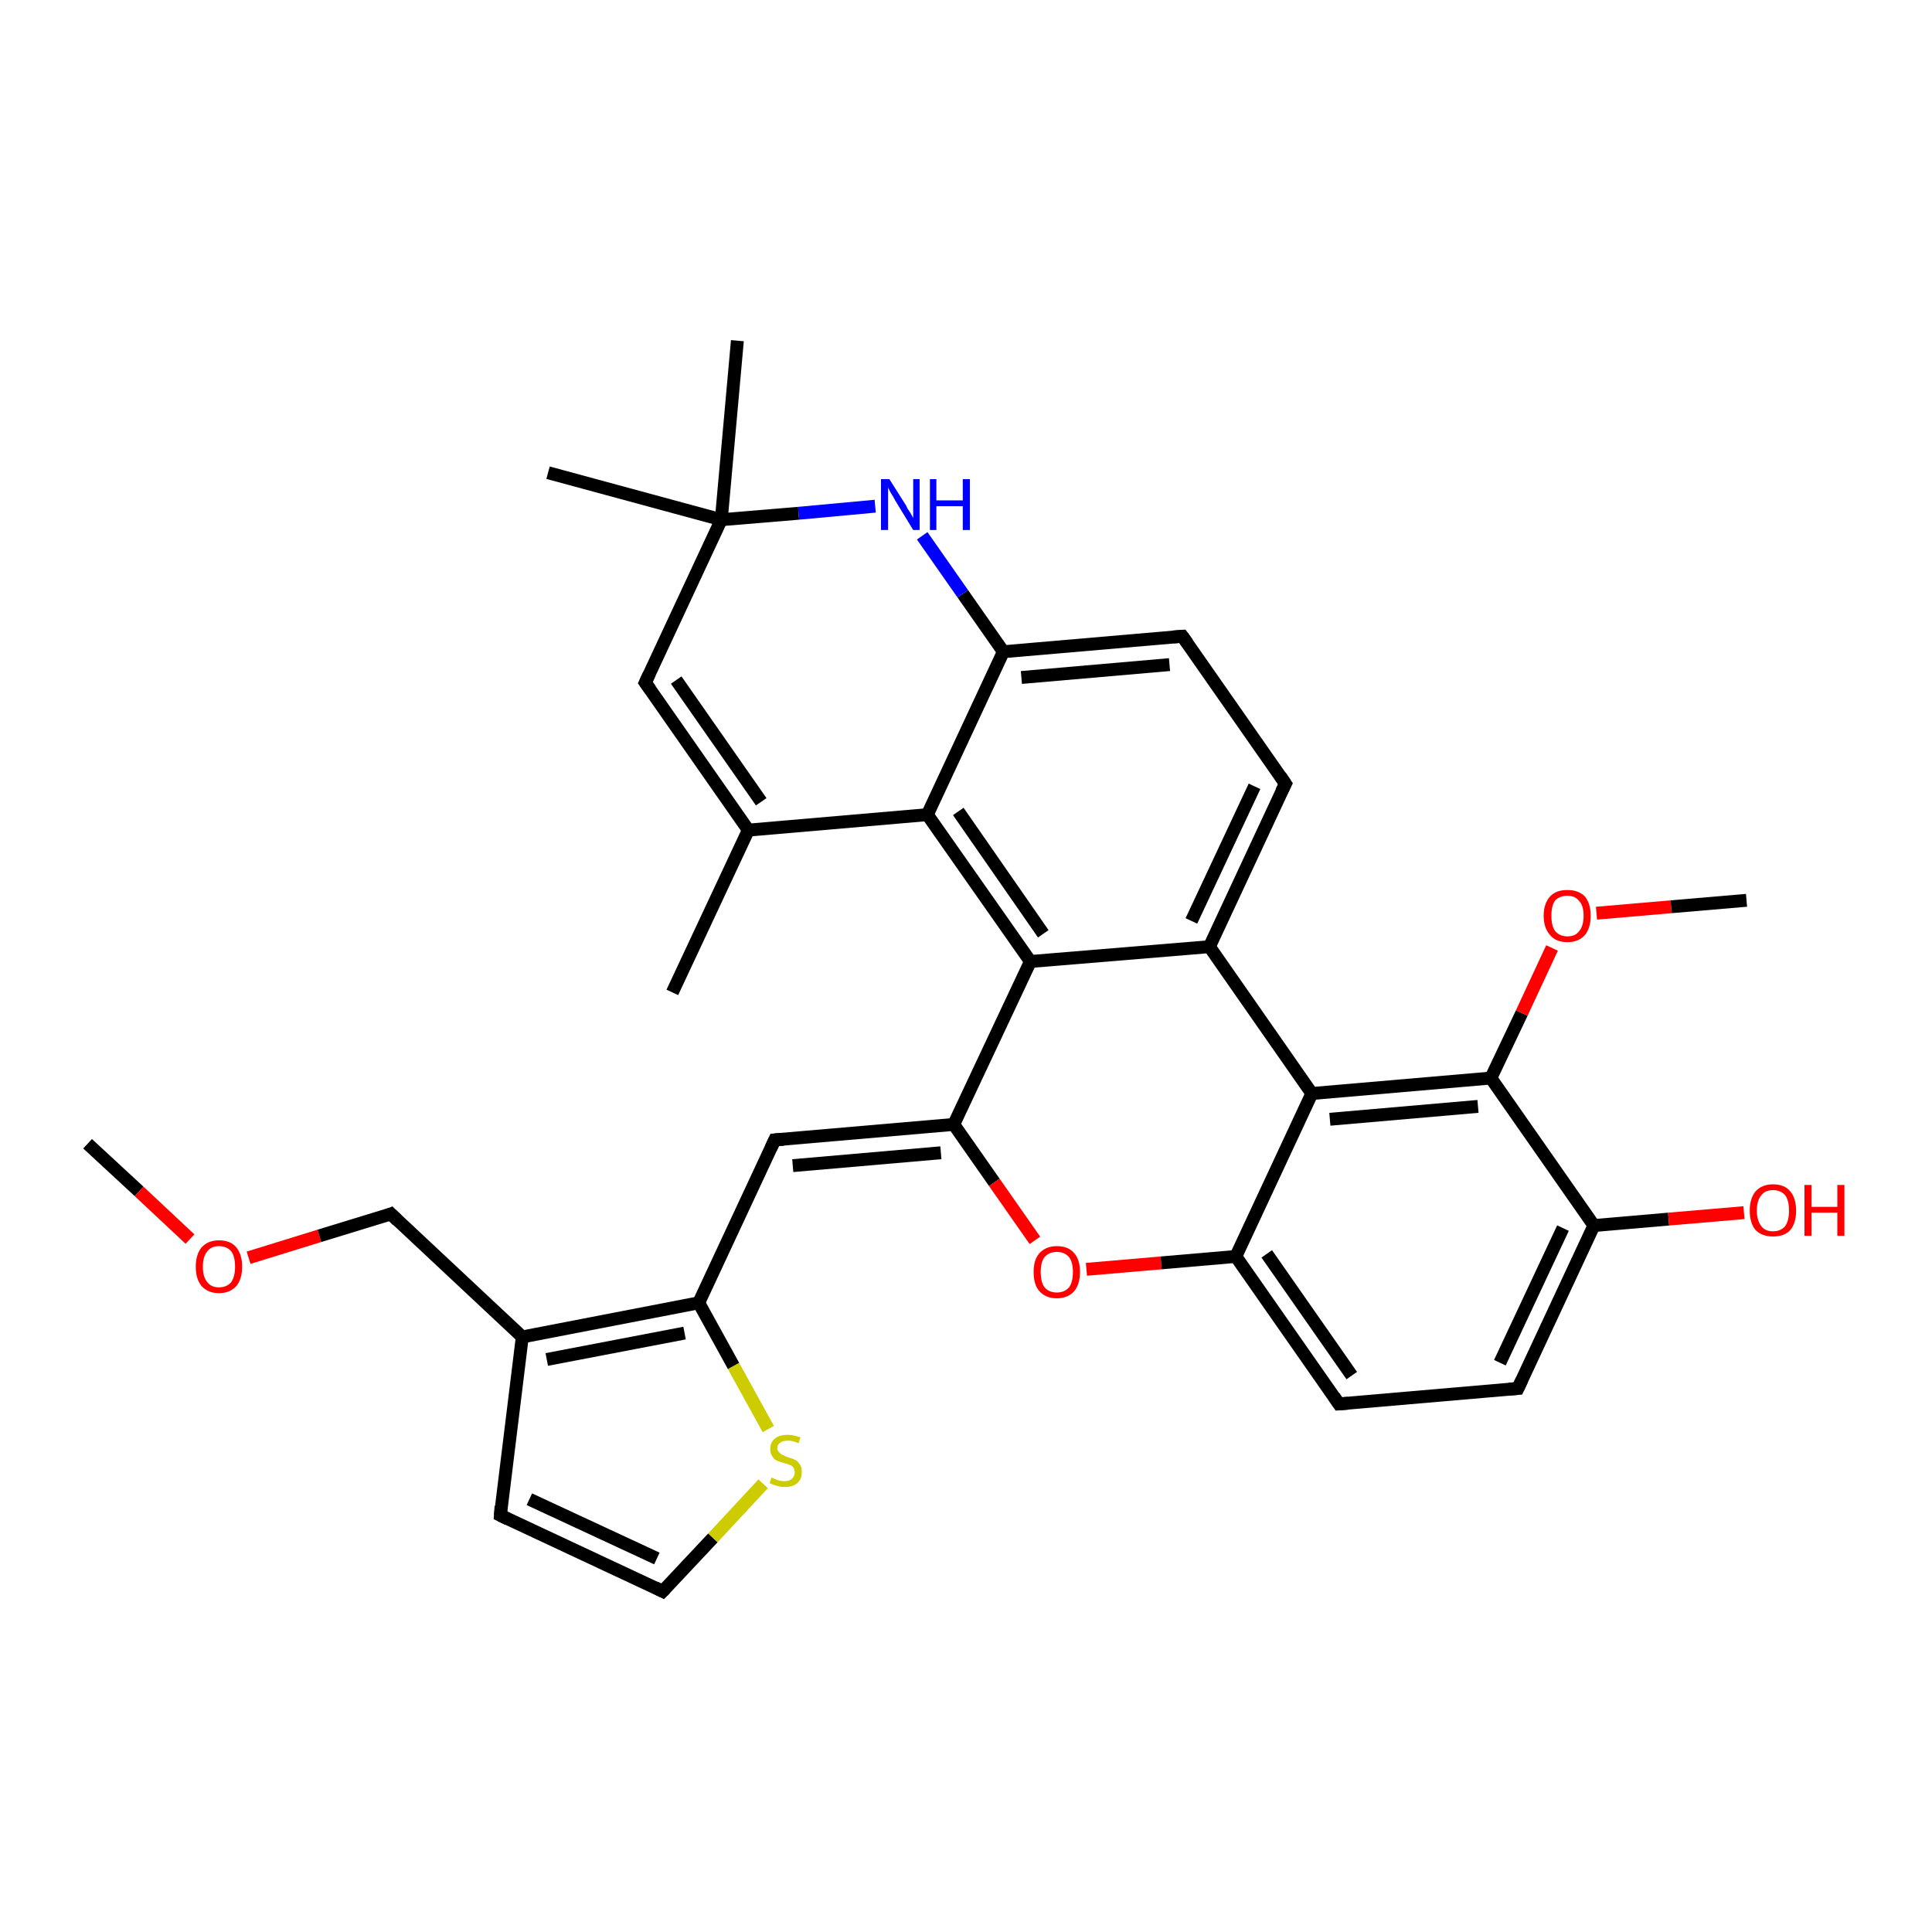 <?xml version='1.0' encoding='iso-8859-1'?>
<svg version='1.1' baseProfile='full'
              xmlns='http://www.w3.org/2000/svg'
                      xmlns:rdkit='http://www.rdkit.org/xml'
                      xmlns:xlink='http://www.w3.org/1999/xlink'
                  xml:space='preserve'
width='300px' height='300px' viewBox='0 0 300 300'>
<!-- END OF HEADER -->
<rect style='opacity:1.0;fill:#FFFFFF;stroke:none' width='300.0' height='300.0' x='0.0' y='0.0'> </rect>
<path class='bond-0 atom-0 atom-1' d='M 13.6,177.6 L 21.6,185.0' style='fill:none;fill-rule:evenodd;stroke:#000000;stroke-width:2.0px;stroke-linecap:butt;stroke-linejoin:miter;stroke-opacity:1' />
<path class='bond-0 atom-0 atom-1' d='M 21.6,185.0 L 29.5,192.4' style='fill:none;fill-rule:evenodd;stroke:#FF0000;stroke-width:2.0px;stroke-linecap:butt;stroke-linejoin:miter;stroke-opacity:1' />
<path class='bond-1 atom-1 atom-2' d='M 38.6,195.3 L 49.6,191.9' style='fill:none;fill-rule:evenodd;stroke:#FF0000;stroke-width:2.0px;stroke-linecap:butt;stroke-linejoin:miter;stroke-opacity:1' />
<path class='bond-1 atom-1 atom-2' d='M 49.6,191.9 L 60.7,188.5' style='fill:none;fill-rule:evenodd;stroke:#000000;stroke-width:2.0px;stroke-linecap:butt;stroke-linejoin:miter;stroke-opacity:1' />
<path class='bond-2 atom-2 atom-3' d='M 60.7,188.5 L 81.1,207.6' style='fill:none;fill-rule:evenodd;stroke:#000000;stroke-width:2.0px;stroke-linecap:butt;stroke-linejoin:miter;stroke-opacity:1' />
<path class='bond-3 atom-3 atom-4' d='M 81.1,207.6 L 77.7,235.3' style='fill:none;fill-rule:evenodd;stroke:#000000;stroke-width:2.0px;stroke-linecap:butt;stroke-linejoin:miter;stroke-opacity:1' />
<path class='bond-4 atom-4 atom-5' d='M 77.7,235.3 L 102.9,247.1' style='fill:none;fill-rule:evenodd;stroke:#000000;stroke-width:2.0px;stroke-linecap:butt;stroke-linejoin:miter;stroke-opacity:1' />
<path class='bond-4 atom-4 atom-5' d='M 82.2,232.8 L 102.0,242.0' style='fill:none;fill-rule:evenodd;stroke:#000000;stroke-width:2.0px;stroke-linecap:butt;stroke-linejoin:miter;stroke-opacity:1' />
<path class='bond-5 atom-5 atom-6' d='M 102.9,247.1 L 110.7,238.8' style='fill:none;fill-rule:evenodd;stroke:#000000;stroke-width:2.0px;stroke-linecap:butt;stroke-linejoin:miter;stroke-opacity:1' />
<path class='bond-5 atom-5 atom-6' d='M 110.7,238.8 L 118.5,230.4' style='fill:none;fill-rule:evenodd;stroke:#CCCC00;stroke-width:2.0px;stroke-linecap:butt;stroke-linejoin:miter;stroke-opacity:1' />
<path class='bond-6 atom-6 atom-7' d='M 119.3,221.9 L 113.9,212.1' style='fill:none;fill-rule:evenodd;stroke:#CCCC00;stroke-width:2.0px;stroke-linecap:butt;stroke-linejoin:miter;stroke-opacity:1' />
<path class='bond-6 atom-6 atom-7' d='M 113.9,212.1 L 108.5,202.3' style='fill:none;fill-rule:evenodd;stroke:#000000;stroke-width:2.0px;stroke-linecap:butt;stroke-linejoin:miter;stroke-opacity:1' />
<path class='bond-7 atom-7 atom-8' d='M 108.5,202.3 L 120.3,177.0' style='fill:none;fill-rule:evenodd;stroke:#000000;stroke-width:2.0px;stroke-linecap:butt;stroke-linejoin:miter;stroke-opacity:1' />
<path class='bond-8 atom-8 atom-9' d='M 120.3,177.0 L 148.1,174.6' style='fill:none;fill-rule:evenodd;stroke:#000000;stroke-width:2.0px;stroke-linecap:butt;stroke-linejoin:miter;stroke-opacity:1' />
<path class='bond-8 atom-8 atom-9' d='M 123.1,181.0 L 146.1,179.0' style='fill:none;fill-rule:evenodd;stroke:#000000;stroke-width:2.0px;stroke-linecap:butt;stroke-linejoin:miter;stroke-opacity:1' />
<path class='bond-9 atom-9 atom-10' d='M 148.1,174.6 L 154.4,183.6' style='fill:none;fill-rule:evenodd;stroke:#000000;stroke-width:2.0px;stroke-linecap:butt;stroke-linejoin:miter;stroke-opacity:1' />
<path class='bond-9 atom-9 atom-10' d='M 154.4,183.6 L 160.7,192.6' style='fill:none;fill-rule:evenodd;stroke:#FF0000;stroke-width:2.0px;stroke-linecap:butt;stroke-linejoin:miter;stroke-opacity:1' />
<path class='bond-10 atom-10 atom-11' d='M 168.7,197.1 L 180.3,196.1' style='fill:none;fill-rule:evenodd;stroke:#FF0000;stroke-width:2.0px;stroke-linecap:butt;stroke-linejoin:miter;stroke-opacity:1' />
<path class='bond-10 atom-10 atom-11' d='M 180.3,196.1 L 191.9,195.1' style='fill:none;fill-rule:evenodd;stroke:#000000;stroke-width:2.0px;stroke-linecap:butt;stroke-linejoin:miter;stroke-opacity:1' />
<path class='bond-11 atom-11 atom-12' d='M 191.9,195.1 L 207.9,218.0' style='fill:none;fill-rule:evenodd;stroke:#000000;stroke-width:2.0px;stroke-linecap:butt;stroke-linejoin:miter;stroke-opacity:1' />
<path class='bond-11 atom-11 atom-12' d='M 196.7,194.7 L 209.9,213.6' style='fill:none;fill-rule:evenodd;stroke:#000000;stroke-width:2.0px;stroke-linecap:butt;stroke-linejoin:miter;stroke-opacity:1' />
<path class='bond-12 atom-12 atom-13' d='M 207.9,218.0 L 235.7,215.6' style='fill:none;fill-rule:evenodd;stroke:#000000;stroke-width:2.0px;stroke-linecap:butt;stroke-linejoin:miter;stroke-opacity:1' />
<path class='bond-13 atom-13 atom-14' d='M 235.7,215.6 L 247.5,190.3' style='fill:none;fill-rule:evenodd;stroke:#000000;stroke-width:2.0px;stroke-linecap:butt;stroke-linejoin:miter;stroke-opacity:1' />
<path class='bond-13 atom-13 atom-14' d='M 232.9,211.6 L 242.7,190.7' style='fill:none;fill-rule:evenodd;stroke:#000000;stroke-width:2.0px;stroke-linecap:butt;stroke-linejoin:miter;stroke-opacity:1' />
<path class='bond-14 atom-14 atom-15' d='M 247.5,190.3 L 259.1,189.3' style='fill:none;fill-rule:evenodd;stroke:#000000;stroke-width:2.0px;stroke-linecap:butt;stroke-linejoin:miter;stroke-opacity:1' />
<path class='bond-14 atom-14 atom-15' d='M 259.1,189.3 L 270.8,188.3' style='fill:none;fill-rule:evenodd;stroke:#FF0000;stroke-width:2.0px;stroke-linecap:butt;stroke-linejoin:miter;stroke-opacity:1' />
<path class='bond-15 atom-14 atom-16' d='M 247.5,190.3 L 231.5,167.4' style='fill:none;fill-rule:evenodd;stroke:#000000;stroke-width:2.0px;stroke-linecap:butt;stroke-linejoin:miter;stroke-opacity:1' />
<path class='bond-16 atom-16 atom-17' d='M 231.5,167.4 L 236.3,157.3' style='fill:none;fill-rule:evenodd;stroke:#000000;stroke-width:2.0px;stroke-linecap:butt;stroke-linejoin:miter;stroke-opacity:1' />
<path class='bond-16 atom-16 atom-17' d='M 236.3,157.3 L 241.0,147.2' style='fill:none;fill-rule:evenodd;stroke:#FF0000;stroke-width:2.0px;stroke-linecap:butt;stroke-linejoin:miter;stroke-opacity:1' />
<path class='bond-17 atom-17 atom-18' d='M 247.9,141.8 L 259.5,140.8' style='fill:none;fill-rule:evenodd;stroke:#FF0000;stroke-width:2.0px;stroke-linecap:butt;stroke-linejoin:miter;stroke-opacity:1' />
<path class='bond-17 atom-17 atom-18' d='M 259.5,140.8 L 271.2,139.8' style='fill:none;fill-rule:evenodd;stroke:#000000;stroke-width:2.0px;stroke-linecap:butt;stroke-linejoin:miter;stroke-opacity:1' />
<path class='bond-18 atom-16 atom-19' d='M 231.5,167.4 L 203.7,169.8' style='fill:none;fill-rule:evenodd;stroke:#000000;stroke-width:2.0px;stroke-linecap:butt;stroke-linejoin:miter;stroke-opacity:1' />
<path class='bond-18 atom-16 atom-19' d='M 229.5,171.8 L 206.5,173.8' style='fill:none;fill-rule:evenodd;stroke:#000000;stroke-width:2.0px;stroke-linecap:butt;stroke-linejoin:miter;stroke-opacity:1' />
<path class='bond-19 atom-19 atom-20' d='M 203.7,169.8 L 187.8,147.0' style='fill:none;fill-rule:evenodd;stroke:#000000;stroke-width:2.0px;stroke-linecap:butt;stroke-linejoin:miter;stroke-opacity:1' />
<path class='bond-20 atom-20 atom-21' d='M 187.8,147.0 L 199.6,121.7' style='fill:none;fill-rule:evenodd;stroke:#000000;stroke-width:2.0px;stroke-linecap:butt;stroke-linejoin:miter;stroke-opacity:1' />
<path class='bond-20 atom-20 atom-21' d='M 185.0,143.0 L 194.8,122.1' style='fill:none;fill-rule:evenodd;stroke:#000000;stroke-width:2.0px;stroke-linecap:butt;stroke-linejoin:miter;stroke-opacity:1' />
<path class='bond-21 atom-21 atom-22' d='M 199.6,121.7 L 183.6,98.8' style='fill:none;fill-rule:evenodd;stroke:#000000;stroke-width:2.0px;stroke-linecap:butt;stroke-linejoin:miter;stroke-opacity:1' />
<path class='bond-22 atom-22 atom-23' d='M 183.6,98.8 L 155.8,101.2' style='fill:none;fill-rule:evenodd;stroke:#000000;stroke-width:2.0px;stroke-linecap:butt;stroke-linejoin:miter;stroke-opacity:1' />
<path class='bond-22 atom-22 atom-23' d='M 181.6,103.2 L 158.6,105.2' style='fill:none;fill-rule:evenodd;stroke:#000000;stroke-width:2.0px;stroke-linecap:butt;stroke-linejoin:miter;stroke-opacity:1' />
<path class='bond-23 atom-23 atom-24' d='M 155.8,101.2 L 149.5,92.2' style='fill:none;fill-rule:evenodd;stroke:#000000;stroke-width:2.0px;stroke-linecap:butt;stroke-linejoin:miter;stroke-opacity:1' />
<path class='bond-23 atom-23 atom-24' d='M 149.5,92.2 L 143.2,83.2' style='fill:none;fill-rule:evenodd;stroke:#0000FF;stroke-width:2.0px;stroke-linecap:butt;stroke-linejoin:miter;stroke-opacity:1' />
<path class='bond-24 atom-24 atom-25' d='M 135.9,78.6 L 124.0,79.7' style='fill:none;fill-rule:evenodd;stroke:#0000FF;stroke-width:2.0px;stroke-linecap:butt;stroke-linejoin:miter;stroke-opacity:1' />
<path class='bond-24 atom-24 atom-25' d='M 124.0,79.7 L 112.0,80.7' style='fill:none;fill-rule:evenodd;stroke:#000000;stroke-width:2.0px;stroke-linecap:butt;stroke-linejoin:miter;stroke-opacity:1' />
<path class='bond-25 atom-25 atom-26' d='M 112.0,80.7 L 85.1,73.4' style='fill:none;fill-rule:evenodd;stroke:#000000;stroke-width:2.0px;stroke-linecap:butt;stroke-linejoin:miter;stroke-opacity:1' />
<path class='bond-26 atom-25 atom-27' d='M 112.0,80.7 L 114.5,52.9' style='fill:none;fill-rule:evenodd;stroke:#000000;stroke-width:2.0px;stroke-linecap:butt;stroke-linejoin:miter;stroke-opacity:1' />
<path class='bond-27 atom-25 atom-28' d='M 112.0,80.7 L 100.2,106.0' style='fill:none;fill-rule:evenodd;stroke:#000000;stroke-width:2.0px;stroke-linecap:butt;stroke-linejoin:miter;stroke-opacity:1' />
<path class='bond-28 atom-28 atom-29' d='M 100.2,106.0 L 116.2,128.9' style='fill:none;fill-rule:evenodd;stroke:#000000;stroke-width:2.0px;stroke-linecap:butt;stroke-linejoin:miter;stroke-opacity:1' />
<path class='bond-28 atom-28 atom-29' d='M 105.0,105.6 L 118.2,124.5' style='fill:none;fill-rule:evenodd;stroke:#000000;stroke-width:2.0px;stroke-linecap:butt;stroke-linejoin:miter;stroke-opacity:1' />
<path class='bond-29 atom-29 atom-30' d='M 116.2,128.9 L 104.4,154.1' style='fill:none;fill-rule:evenodd;stroke:#000000;stroke-width:2.0px;stroke-linecap:butt;stroke-linejoin:miter;stroke-opacity:1' />
<path class='bond-30 atom-29 atom-31' d='M 116.2,128.9 L 144.0,126.5' style='fill:none;fill-rule:evenodd;stroke:#000000;stroke-width:2.0px;stroke-linecap:butt;stroke-linejoin:miter;stroke-opacity:1' />
<path class='bond-31 atom-31 atom-32' d='M 144.0,126.5 L 160.0,149.3' style='fill:none;fill-rule:evenodd;stroke:#000000;stroke-width:2.0px;stroke-linecap:butt;stroke-linejoin:miter;stroke-opacity:1' />
<path class='bond-31 atom-31 atom-32' d='M 148.8,126.0 L 162.0,145.0' style='fill:none;fill-rule:evenodd;stroke:#000000;stroke-width:2.0px;stroke-linecap:butt;stroke-linejoin:miter;stroke-opacity:1' />
<path class='bond-32 atom-7 atom-3' d='M 108.5,202.3 L 81.1,207.6' style='fill:none;fill-rule:evenodd;stroke:#000000;stroke-width:2.0px;stroke-linecap:butt;stroke-linejoin:miter;stroke-opacity:1' />
<path class='bond-32 atom-7 atom-3' d='M 106.3,207.0 L 84.9,211.1' style='fill:none;fill-rule:evenodd;stroke:#000000;stroke-width:2.0px;stroke-linecap:butt;stroke-linejoin:miter;stroke-opacity:1' />
<path class='bond-33 atom-32 atom-9' d='M 160.0,149.3 L 148.1,174.6' style='fill:none;fill-rule:evenodd;stroke:#000000;stroke-width:2.0px;stroke-linecap:butt;stroke-linejoin:miter;stroke-opacity:1' />
<path class='bond-34 atom-19 atom-11' d='M 203.7,169.8 L 191.9,195.1' style='fill:none;fill-rule:evenodd;stroke:#000000;stroke-width:2.0px;stroke-linecap:butt;stroke-linejoin:miter;stroke-opacity:1' />
<path class='bond-35 atom-32 atom-20' d='M 160.0,149.3 L 187.8,147.0' style='fill:none;fill-rule:evenodd;stroke:#000000;stroke-width:2.0px;stroke-linecap:butt;stroke-linejoin:miter;stroke-opacity:1' />
<path class='bond-36 atom-31 atom-23' d='M 144.0,126.5 L 155.8,101.2' style='fill:none;fill-rule:evenodd;stroke:#000000;stroke-width:2.0px;stroke-linecap:butt;stroke-linejoin:miter;stroke-opacity:1' />
<path d='M 60.2,188.7 L 60.7,188.5 L 61.7,189.5' style='fill:none;stroke:#000000;stroke-width:2.0px;stroke-linecap:butt;stroke-linejoin:miter;stroke-opacity:1;' />
<path d='M 77.8,233.9 L 77.7,235.3 L 78.9,235.9' style='fill:none;stroke:#000000;stroke-width:2.0px;stroke-linecap:butt;stroke-linejoin:miter;stroke-opacity:1;' />
<path d='M 101.7,246.5 L 102.9,247.1 L 103.3,246.7' style='fill:none;stroke:#000000;stroke-width:2.0px;stroke-linecap:butt;stroke-linejoin:miter;stroke-opacity:1;' />
<path d='M 119.7,178.3 L 120.3,177.0 L 121.7,176.9' style='fill:none;stroke:#000000;stroke-width:2.0px;stroke-linecap:butt;stroke-linejoin:miter;stroke-opacity:1;' />
<path d='M 207.1,216.8 L 207.9,218.0 L 209.3,217.9' style='fill:none;stroke:#000000;stroke-width:2.0px;stroke-linecap:butt;stroke-linejoin:miter;stroke-opacity:1;' />
<path d='M 234.3,215.7 L 235.7,215.6 L 236.3,214.3' style='fill:none;stroke:#000000;stroke-width:2.0px;stroke-linecap:butt;stroke-linejoin:miter;stroke-opacity:1;' />
<path d='M 199.0,122.9 L 199.6,121.7 L 198.8,120.5' style='fill:none;stroke:#000000;stroke-width:2.0px;stroke-linecap:butt;stroke-linejoin:miter;stroke-opacity:1;' />
<path d='M 184.4,99.9 L 183.6,98.8 L 182.2,98.9' style='fill:none;stroke:#000000;stroke-width:2.0px;stroke-linecap:butt;stroke-linejoin:miter;stroke-opacity:1;' />
<path d='M 100.8,104.7 L 100.2,106.0 L 101.0,107.1' style='fill:none;stroke:#000000;stroke-width:2.0px;stroke-linecap:butt;stroke-linejoin:miter;stroke-opacity:1;' />
<path class='atom-1' d='M 30.4 196.7
Q 30.4 194.8, 31.3 193.7
Q 32.3 192.6, 34.0 192.6
Q 35.8 192.6, 36.7 193.7
Q 37.6 194.8, 37.6 196.7
Q 37.6 198.6, 36.7 199.7
Q 35.7 200.8, 34.0 200.8
Q 32.3 200.8, 31.3 199.7
Q 30.4 198.6, 30.4 196.7
M 34.0 199.9
Q 35.2 199.9, 35.9 199.1
Q 36.5 198.2, 36.5 196.7
Q 36.5 195.1, 35.9 194.3
Q 35.2 193.5, 34.0 193.5
Q 32.8 193.5, 32.2 194.3
Q 31.5 195.1, 31.5 196.7
Q 31.5 198.3, 32.2 199.1
Q 32.8 199.9, 34.0 199.9
' fill='#FF0000'/>
<path class='atom-6' d='M 119.8 229.4
Q 119.9 229.5, 120.2 229.6
Q 120.6 229.8, 121.0 229.9
Q 121.4 230.0, 121.8 230.0
Q 122.6 230.0, 123.0 229.6
Q 123.4 229.2, 123.4 228.6
Q 123.4 228.2, 123.2 227.9
Q 123.0 227.6, 122.7 227.5
Q 122.3 227.3, 121.8 227.2
Q 121.1 227.0, 120.6 226.8
Q 120.2 226.6, 119.9 226.1
Q 119.6 225.7, 119.6 225.0
Q 119.6 224.0, 120.3 223.4
Q 121.0 222.8, 122.3 222.8
Q 123.2 222.8, 124.3 223.2
L 124.0 224.1
Q 123.1 223.7, 122.4 223.7
Q 121.6 223.7, 121.2 224.0
Q 120.7 224.3, 120.7 224.9
Q 120.7 225.3, 121.0 225.5
Q 121.2 225.8, 121.5 225.9
Q 121.8 226.1, 122.4 226.3
Q 123.1 226.5, 123.5 226.7
Q 123.9 226.9, 124.2 227.4
Q 124.5 227.8, 124.5 228.6
Q 124.5 229.7, 123.8 230.3
Q 123.1 230.9, 121.9 230.9
Q 121.1 230.9, 120.6 230.7
Q 120.1 230.6, 119.5 230.3
L 119.8 229.4
' fill='#CCCC00'/>
<path class='atom-10' d='M 160.5 197.5
Q 160.5 195.6, 161.4 194.6
Q 162.4 193.5, 164.1 193.5
Q 165.9 193.5, 166.8 194.6
Q 167.7 195.6, 167.7 197.5
Q 167.7 199.4, 166.8 200.5
Q 165.8 201.6, 164.1 201.6
Q 162.4 201.6, 161.4 200.5
Q 160.5 199.5, 160.5 197.5
M 164.1 200.7
Q 165.3 200.7, 166.0 199.9
Q 166.6 199.1, 166.6 197.5
Q 166.6 196.0, 166.0 195.2
Q 165.3 194.4, 164.1 194.4
Q 162.9 194.4, 162.2 195.2
Q 161.6 196.0, 161.6 197.5
Q 161.6 199.1, 162.2 199.9
Q 162.9 200.7, 164.1 200.7
' fill='#FF0000'/>
<path class='atom-15' d='M 271.7 188.0
Q 271.7 186.1, 272.6 185.0
Q 273.6 183.9, 275.3 183.9
Q 277.1 183.9, 278.0 185.0
Q 278.9 186.1, 278.9 188.0
Q 278.9 189.9, 278.0 191.0
Q 277.1 192.0, 275.3 192.0
Q 273.6 192.0, 272.6 191.0
Q 271.7 189.9, 271.7 188.0
M 275.3 191.2
Q 276.5 191.2, 277.2 190.4
Q 277.8 189.5, 277.8 188.0
Q 277.8 186.4, 277.2 185.6
Q 276.5 184.8, 275.3 184.8
Q 274.1 184.8, 273.5 185.6
Q 272.8 186.4, 272.8 188.0
Q 272.8 189.5, 273.5 190.4
Q 274.1 191.2, 275.3 191.2
' fill='#FF0000'/>
<path class='atom-15' d='M 280.2 184.0
L 281.3 184.0
L 281.3 187.4
L 285.3 187.4
L 285.3 184.0
L 286.4 184.0
L 286.4 191.9
L 285.3 191.9
L 285.3 188.3
L 281.3 188.3
L 281.3 191.9
L 280.2 191.9
L 280.2 184.0
' fill='#FF0000'/>
<path class='atom-17' d='M 239.7 142.2
Q 239.7 140.3, 240.7 139.2
Q 241.6 138.2, 243.4 138.2
Q 245.1 138.2, 246.1 139.2
Q 247.0 140.3, 247.0 142.2
Q 247.0 144.1, 246.1 145.2
Q 245.1 146.3, 243.4 146.3
Q 241.6 146.3, 240.7 145.2
Q 239.7 144.1, 239.7 142.2
M 243.4 145.4
Q 244.6 145.4, 245.2 144.6
Q 245.9 143.8, 245.9 142.2
Q 245.9 140.6, 245.2 139.9
Q 244.6 139.1, 243.4 139.1
Q 242.2 139.1, 241.5 139.8
Q 240.9 140.6, 240.9 142.2
Q 240.9 143.8, 241.5 144.6
Q 242.2 145.4, 243.4 145.4
' fill='#FF0000'/>
<path class='atom-24' d='M 138.1 74.4
L 140.7 78.5
Q 140.9 79.0, 141.4 79.7
Q 141.8 80.4, 141.8 80.5
L 141.8 74.4
L 142.8 74.4
L 142.8 82.3
L 141.8 82.3
L 139.0 77.7
Q 138.7 77.1, 138.3 76.5
Q 138.0 75.9, 137.9 75.7
L 137.9 82.3
L 136.8 82.3
L 136.8 74.4
L 138.1 74.4
' fill='#0000FF'/>
<path class='atom-24' d='M 144.4 74.4
L 145.4 74.4
L 145.4 77.7
L 149.5 77.7
L 149.5 74.4
L 150.6 74.4
L 150.6 82.3
L 149.5 82.3
L 149.5 78.6
L 145.4 78.6
L 145.4 82.3
L 144.4 82.3
L 144.4 74.4
' fill='#0000FF'/>
</svg>
